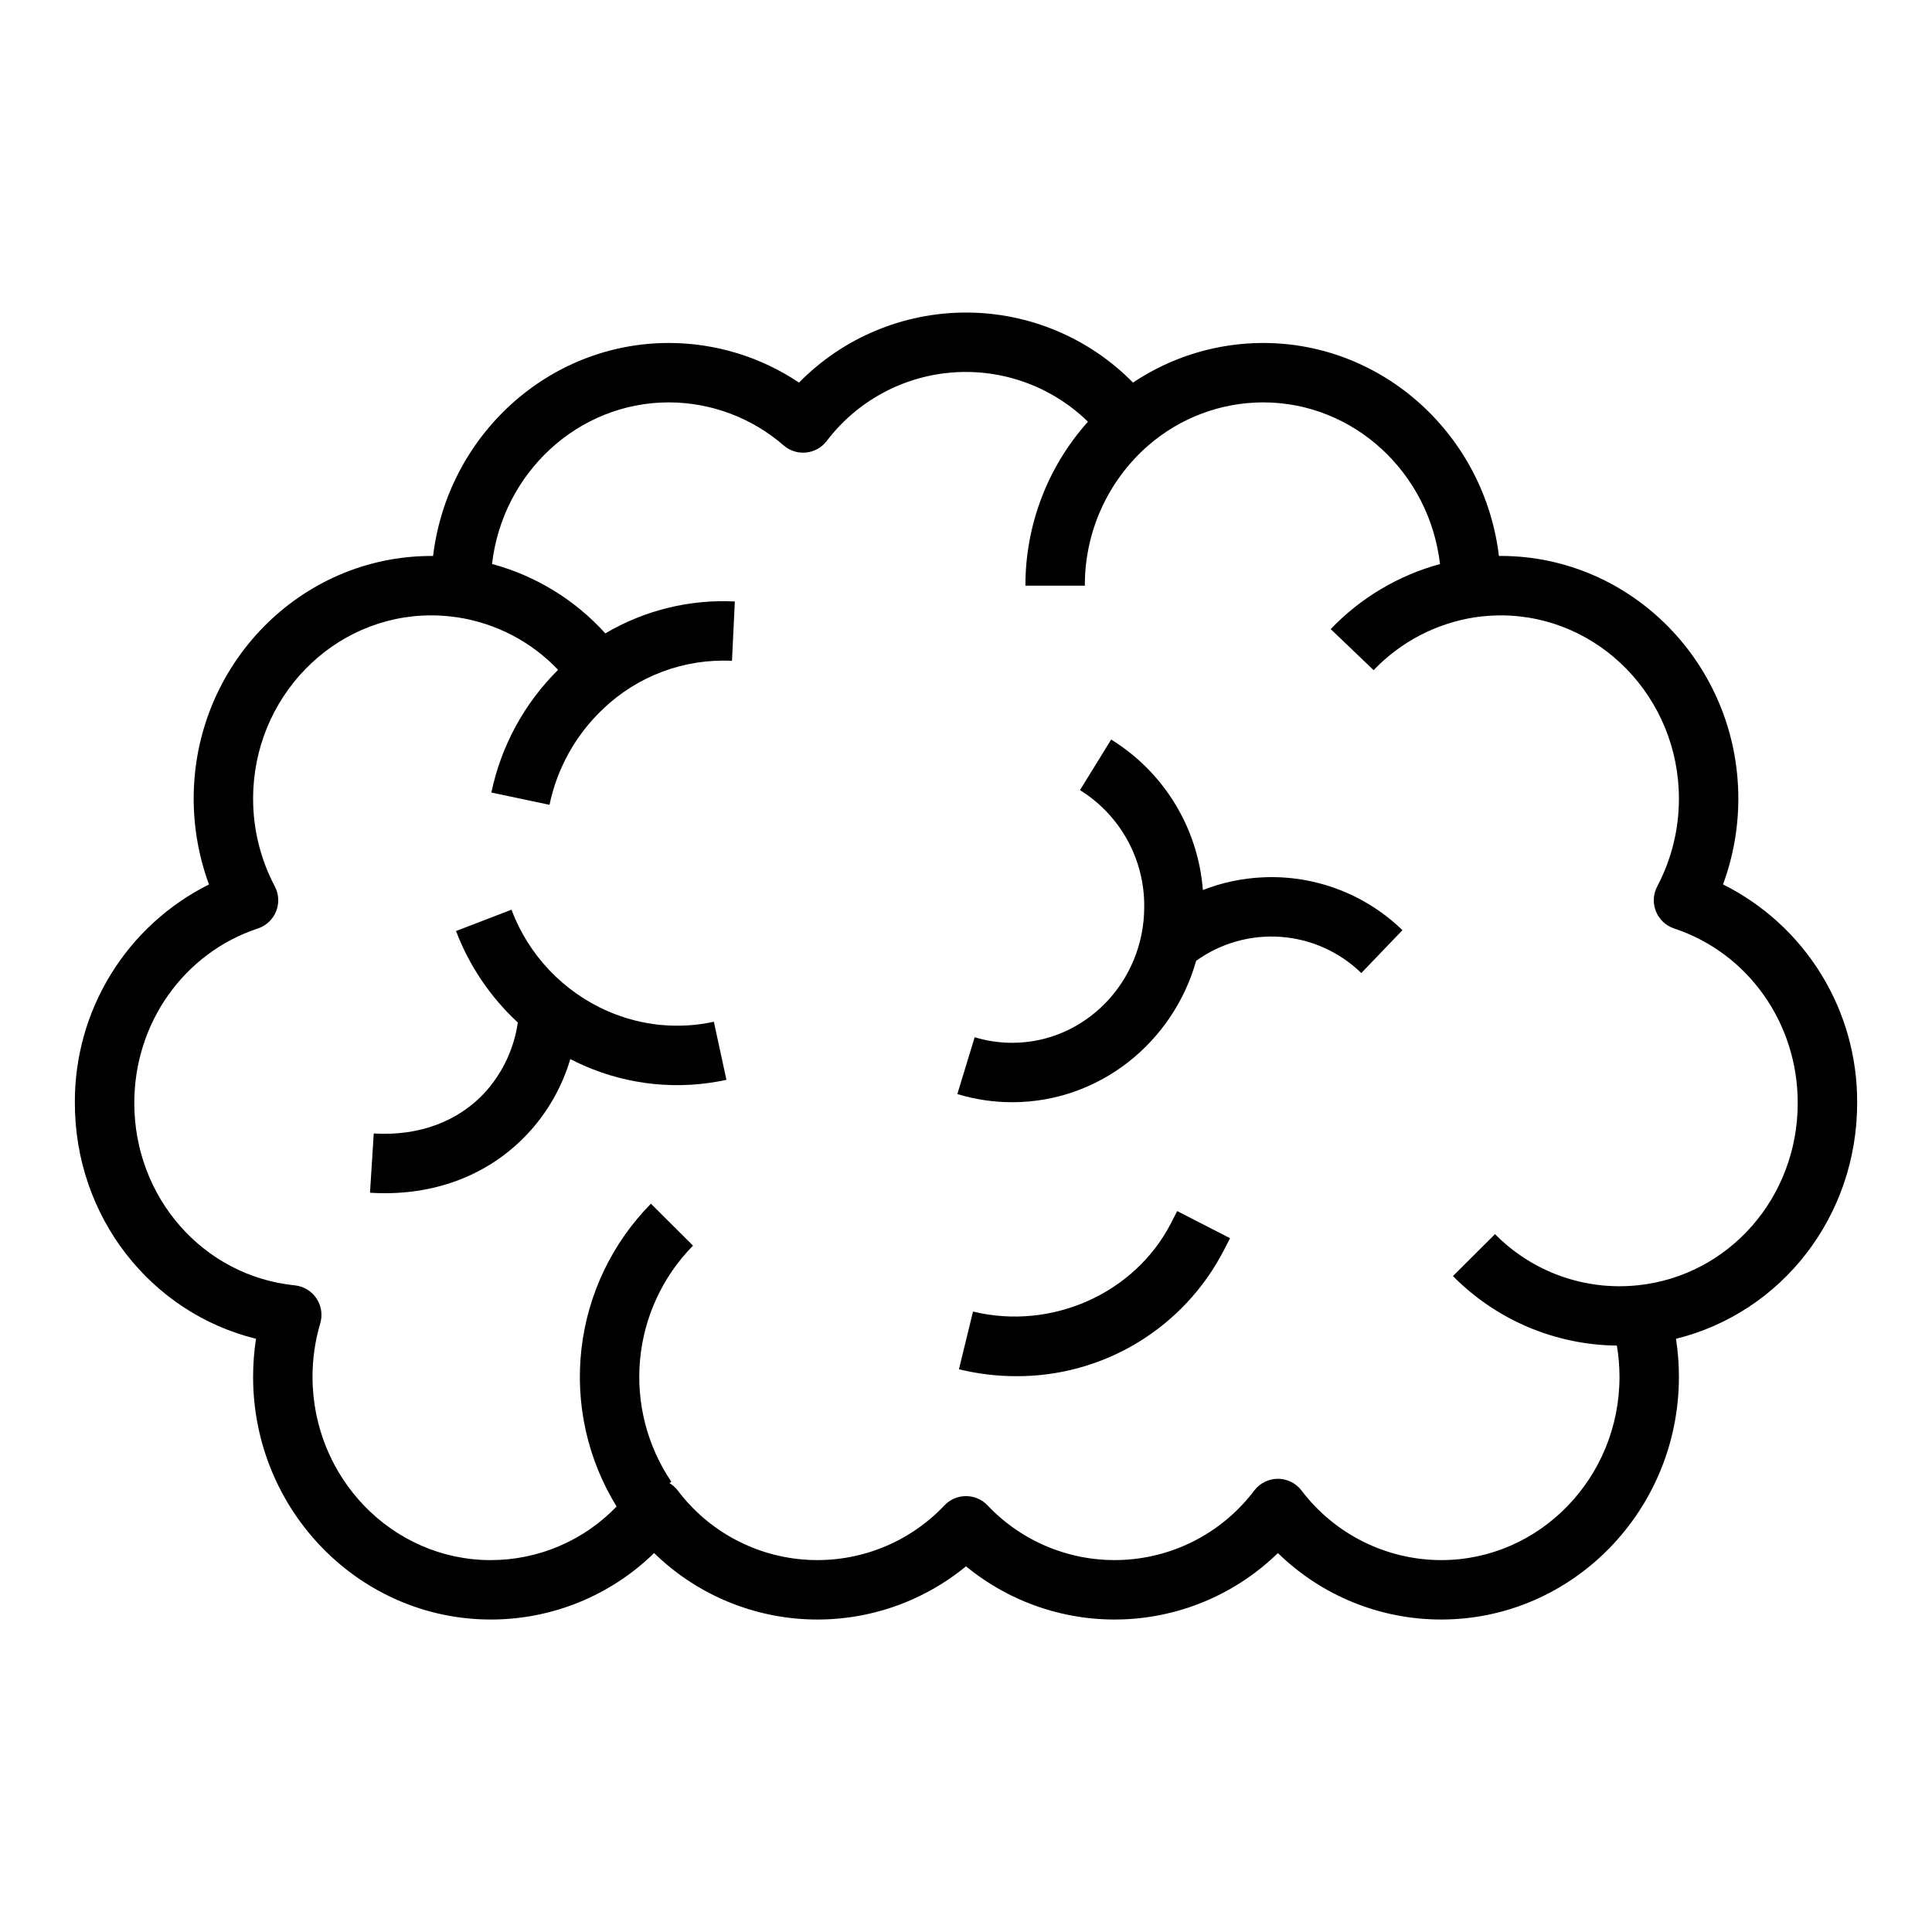 <?xml version="1.0" encoding="UTF-8"?>
<!-- Uploaded to: SVG Repo, www.svgrepo.com, Generator: SVG Repo Mixer Tools -->
<svg fill="#000000" width="800px" height="800px" version="1.1" viewBox="144 144 512 512" xmlns="http://www.w3.org/2000/svg">
 <g>
  <path d="m600.62 378.38c2.68-7.277 4.055-14.973 4.055-22.73 0-35.465-28.25-64.32-62.977-64.32h-0.469c-3.812-31.762-30.391-56.441-62.508-56.441-12.273 0.016-24.27 3.668-34.469 10.5-11.664-11.875-27.609-18.562-44.25-18.562-16.645 0-32.59 6.688-44.254 18.562-10.195-6.832-22.191-10.484-34.469-10.5-32.117 0-58.695 24.684-62.508 56.449h-0.469c-34.727 0-62.977 28.855-62.977 64.32 0.004 7.758 1.375 15.453 4.055 22.73-10.742 5.367-19.766 13.637-26.047 23.871s-9.57 22.023-9.496 34.031c0 30.16 20.105 55.625 48.008 62.5-0.516 3.336-0.773 6.703-0.773 10.078 0 35.465 28.25 64.32 62.977 64.32 16.18 0.02 31.723-6.305 43.297-17.613 10.926 10.66 25.402 16.914 40.656 17.559 15.254 0.648 30.207-4.356 42-14.051 11.789 9.695 26.746 14.699 41.996 14.051 15.254-0.645 29.73-6.898 40.66-17.559 11.57 11.309 27.113 17.633 43.293 17.613 34.727 0 62.977-28.855 62.977-64.32 0-3.375-0.258-6.742-0.773-10.078 27.902-6.871 48.008-32.34 48.008-62.5 0.078-12.008-3.211-23.801-9.492-34.035-6.281-10.238-15.309-18.508-26.051-23.875zm-22.664 106.24c-13.992 1.457-27.891-3.535-37.758-13.562l-11.152 11.113c11.48 11.633 27.098 18.258 43.445 18.426 0.461 2.734 0.691 5.5 0.695 8.273 0 26.785-21.188 48.574-47.234 48.574-14.562-0.02-28.273-6.859-37.055-18.477-1.488-1.941-3.797-3.074-6.238-3.074-2.445 0-4.75 1.133-6.242 3.074-8.211 10.906-20.812 17.641-34.445 18.402s-26.906-4.523-36.281-14.449c-1.484-1.555-3.539-2.434-5.688-2.434s-4.207 0.879-5.691 2.434c-9.375 9.926-22.648 15.211-36.281 14.449-13.633-0.762-26.234-7.496-34.445-18.402-0.598-0.773-1.332-1.426-2.168-1.93l0.504-0.344c-6.414-9.492-9.352-20.91-8.305-32.316 1.043-11.41 6.004-22.105 14.039-30.273l-11.152-11.113-0.004 0.004c-10.281 10.422-16.77 24-18.418 38.547-1.648 14.551 1.637 29.234 9.324 41.695-8.723 9.078-20.77 14.207-33.355 14.207-26.043 0-47.23-21.793-47.23-48.578l-0.004 0.004c0-4.801 0.688-9.574 2.051-14.176 0.664-2.246 0.293-4.672-1.012-6.617-1.305-1.949-3.41-3.211-5.742-3.449-24.246-2.457-42.527-23.242-42.527-48.336 0-21.172 13.16-39.754 32.75-46.242v0.004c2.203-0.73 3.973-2.391 4.836-4.543s0.734-4.574-0.355-6.621c-3.777-7.164-5.75-15.141-5.742-23.234 0-26.785 21.188-48.578 47.23-48.578 2.258 0.004 4.512 0.172 6.742 0.5 0.043 0.008 0.082 0.008 0.125 0.012 10.211 1.543 19.617 6.438 26.73 13.918-8.953 8.871-15.102 20.18-17.684 32.52l15.402 3.254h0.004c2.012-9.664 6.922-18.484 14.07-25.289 9.168-8.832 21.574-13.492 34.289-12.871l0.754-15.727c-12.02-0.605-23.953 2.336-34.32 8.457-8.031-8.891-18.457-15.277-30.023-18.395 2.777-24.086 22.738-42.824 46.887-42.824 11.176 0.027 21.965 4.078 30.395 11.41 1.633 1.414 3.777 2.098 5.93 1.883 2.152-0.215 4.121-1.305 5.445-3.012 8.023-10.594 20.215-17.23 33.469-18.215 13.254-0.988 26.289 3.769 35.797 13.059-10.695 11.941-16.598 27.418-16.57 43.449h15.746c-0.051-14.191 6.043-27.711 16.711-37.07 0.043-0.035 0.086-0.062 0.125-0.098 8.434-7.332 19.223-11.379 30.395-11.406 24.145 0 44.102 18.734 46.887 42.84v0.004c-11.039 3.012-21.051 8.969-28.961 17.238l11.379 10.883v-0.004c7.144-7.492 16.562-12.41 26.793-13.996 0.047-0.008 0.094-0.008 0.137-0.012v-0.004c2.231-0.328 4.484-0.496 6.742-0.5 26.043 0 47.23 21.793 47.23 48.578 0.008 8.098-1.965 16.074-5.742 23.234-1.086 2.047-1.215 4.473-0.352 6.621 0.863 2.152 2.629 3.816 4.832 4.543 19.59 6.481 32.75 25.062 32.75 46.234 0 25.074-18.25 45.836-42.461 48.328z"/>
  <path d="m478.73 376.5c-5.469 0.238-10.859 1.375-15.957 3.363-1.266-16.41-10.297-31.23-24.305-39.871l-8.266 13.398v-0.004c10.688 6.633 17.145 18.355 17.031 30.938 0 19.867-15.695 36.031-34.988 36.031-3.371 0-6.723-0.496-9.949-1.477l-4.59 15.059c4.715 1.438 9.613 2.164 14.539 2.16 23.109 0 42.648-15.859 48.746-37.473 6.516-4.688 14.473-6.93 22.473-6.34 8.004 0.594 15.543 3.984 21.297 9.582l10.902-11.359-0.004-0.004c-9.852-9.562-23.215-14.629-36.93-14.004z"/>
  <path d="m305.13 412c-11.82-5.141-21.051-14.852-25.586-26.918l-14.695 5.648c3.516 9.234 9.121 17.535 16.379 24.242-0.969 6.727-3.867 13.027-8.352 18.133-7.16 8.035-17.758 12.031-29.828 11.273l-0.996 15.711c1.328 0.086 2.644 0.125 3.945 0.125 15.391 0 28.996-5.828 38.629-16.633h0.004c4.848-5.457 8.438-11.914 10.508-18.914 1.219 0.625 2.461 1.227 3.727 1.777 11.844 5.176 25.02 6.477 37.645 3.723l-3.328-15.387c-9.41 2.047-19.227 1.074-28.051-2.781z"/>
  <path d="m454.33 468.14c-9.574 18.652-31.645 28.508-52.473 23.434l-3.727 15.297h0.004c4.965 1.215 10.062 1.832 15.176 1.832 11.355 0.055 22.508-3.035 32.219-8.926s17.605-14.352 22.809-24.449l1.637-3.191-14.008-7.188z"/>
 </g>
</svg>